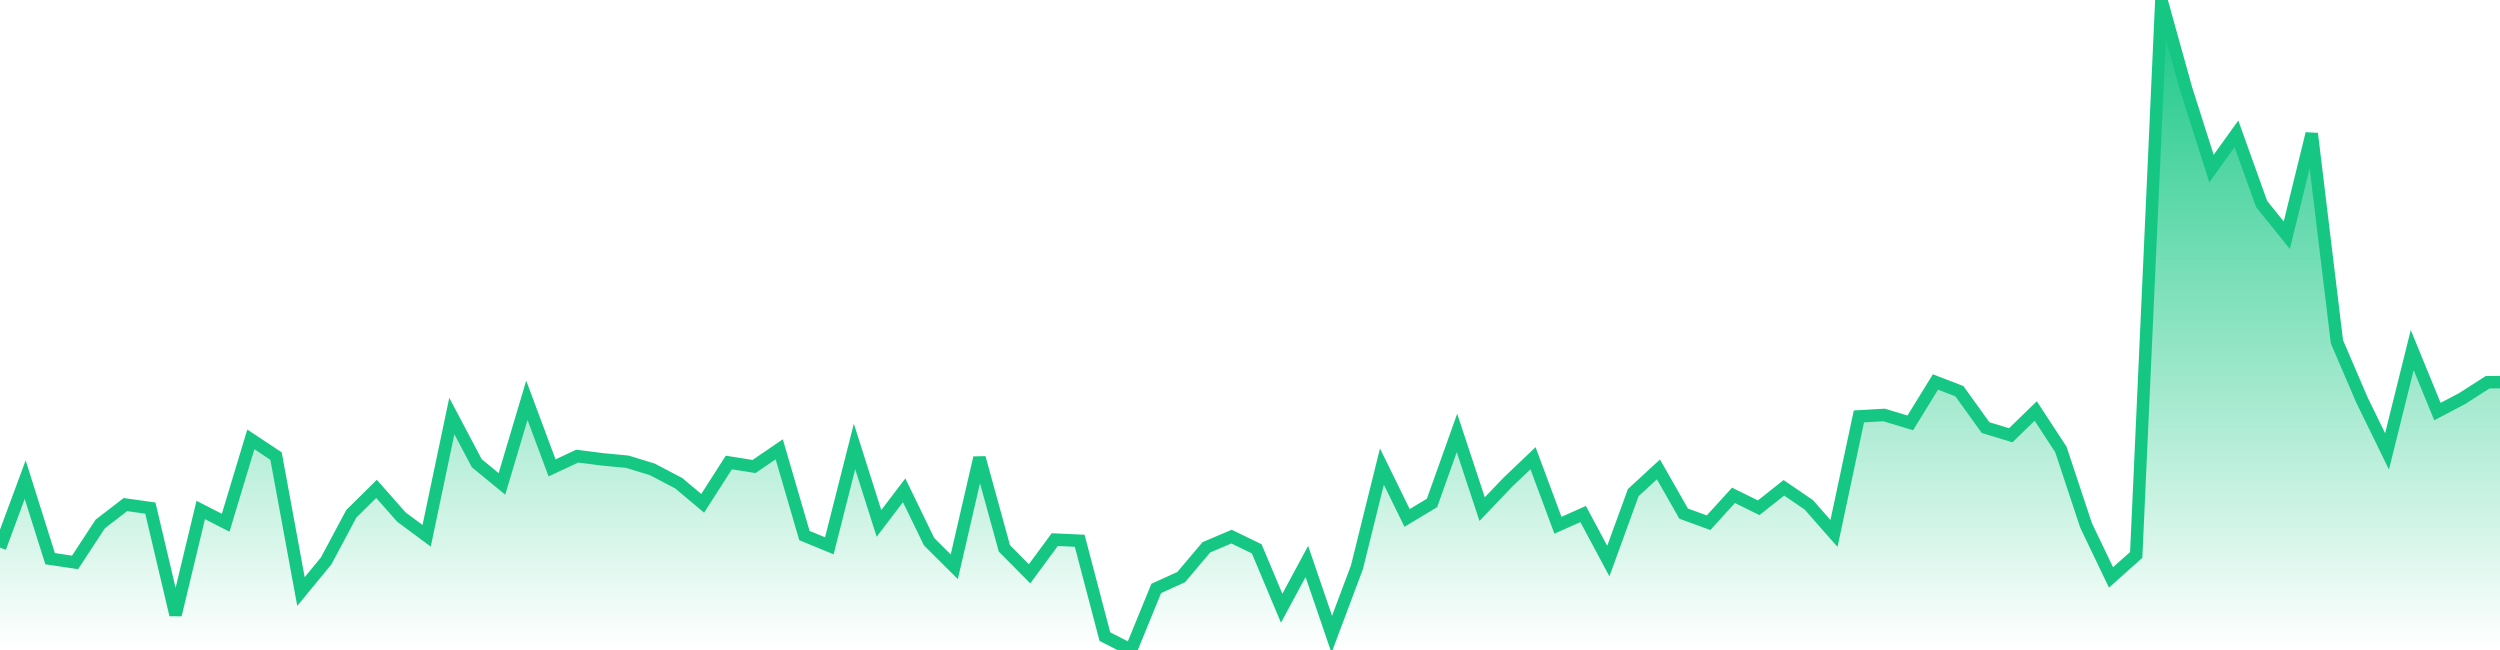 <svg xmlns="http://www.w3.org/2000/svg" width="200" height="52"><defs><linearGradient id="gradient" gradientTransform="rotate(90)"><stop offset="0" stop-color="#16C784"></stop><stop offset="1" stop-color="#16C784" stop-opacity="0"></stop></linearGradient></defs><path stroke="#16C784" stroke-chartWidth="1" stroke-dasharray="0 229.619 13685.645" fill="url(#gradient)" d="M200,30.569L200,52L0,52L0,43.812L2.015,38.371L4.01,44.695L6.004,44.992L8.019,41.918L10.034,40.365L12.029,40.65L14.043,49.188L16.058,40.799L18.053,41.819L20.068,35.15L22.083,36.488L24.077,47.319L26.092,44.873L28.107,41.1L30.122,39.112L32.116,41.369L34.131,42.862L36.146,33.28L38.141,37.057L40.156,38.712L42.15,32.025L44.165,37.431L46.18,36.488L48.175,36.746L50.19,36.938L52.184,37.548L54.299,38.658L56.214,40.265L58.308,36.999L60.323,37.32L62.338,35.944L64.353,42.843L66.347,43.664L68.362,35.716L70.317,41.873L72.332,39.224L74.327,43.337L76.342,45.342L78.356,36.623L80.351,43.869L82.366,45.902L84.381,43.168L86.375,43.26L88.39,50.928L90.485,52L92.5,47.073L94.494,46.168L96.509,43.785L98.524,42.928L100.539,43.907L102.533,48.659L104.548,44.915L106.543,50.745L108.558,45.37L110.553,37.326L112.567,41.435L114.562,40.233L116.557,34.636L118.572,40.729L120.626,38.577L122.641,36.657L124.636,42.021L126.651,41.121L128.665,44.885L130.66,39.41L132.675,37.551L134.69,41.088L136.685,41.817L138.679,39.627L140.694,40.621L142.709,39.024L144.704,40.386L146.719,42.677L148.713,33.313L150.728,33.197L152.823,33.831L154.837,30.558L156.752,31.297L158.847,34.21L160.862,34.821L162.857,32.881L164.871,35.959L166.886,42.034L168.881,46.194L170.896,44.394L172.91,0L174.905,7.162L176.92,13.486L178.915,10.704L180.93,16.322L182.944,18.816L184.939,10.691L186.954,27.338L188.949,31.989L190.963,36.109L192.978,28.004L194.993,32.925L196.988,31.877L199.003,30.582Z"></path></svg>